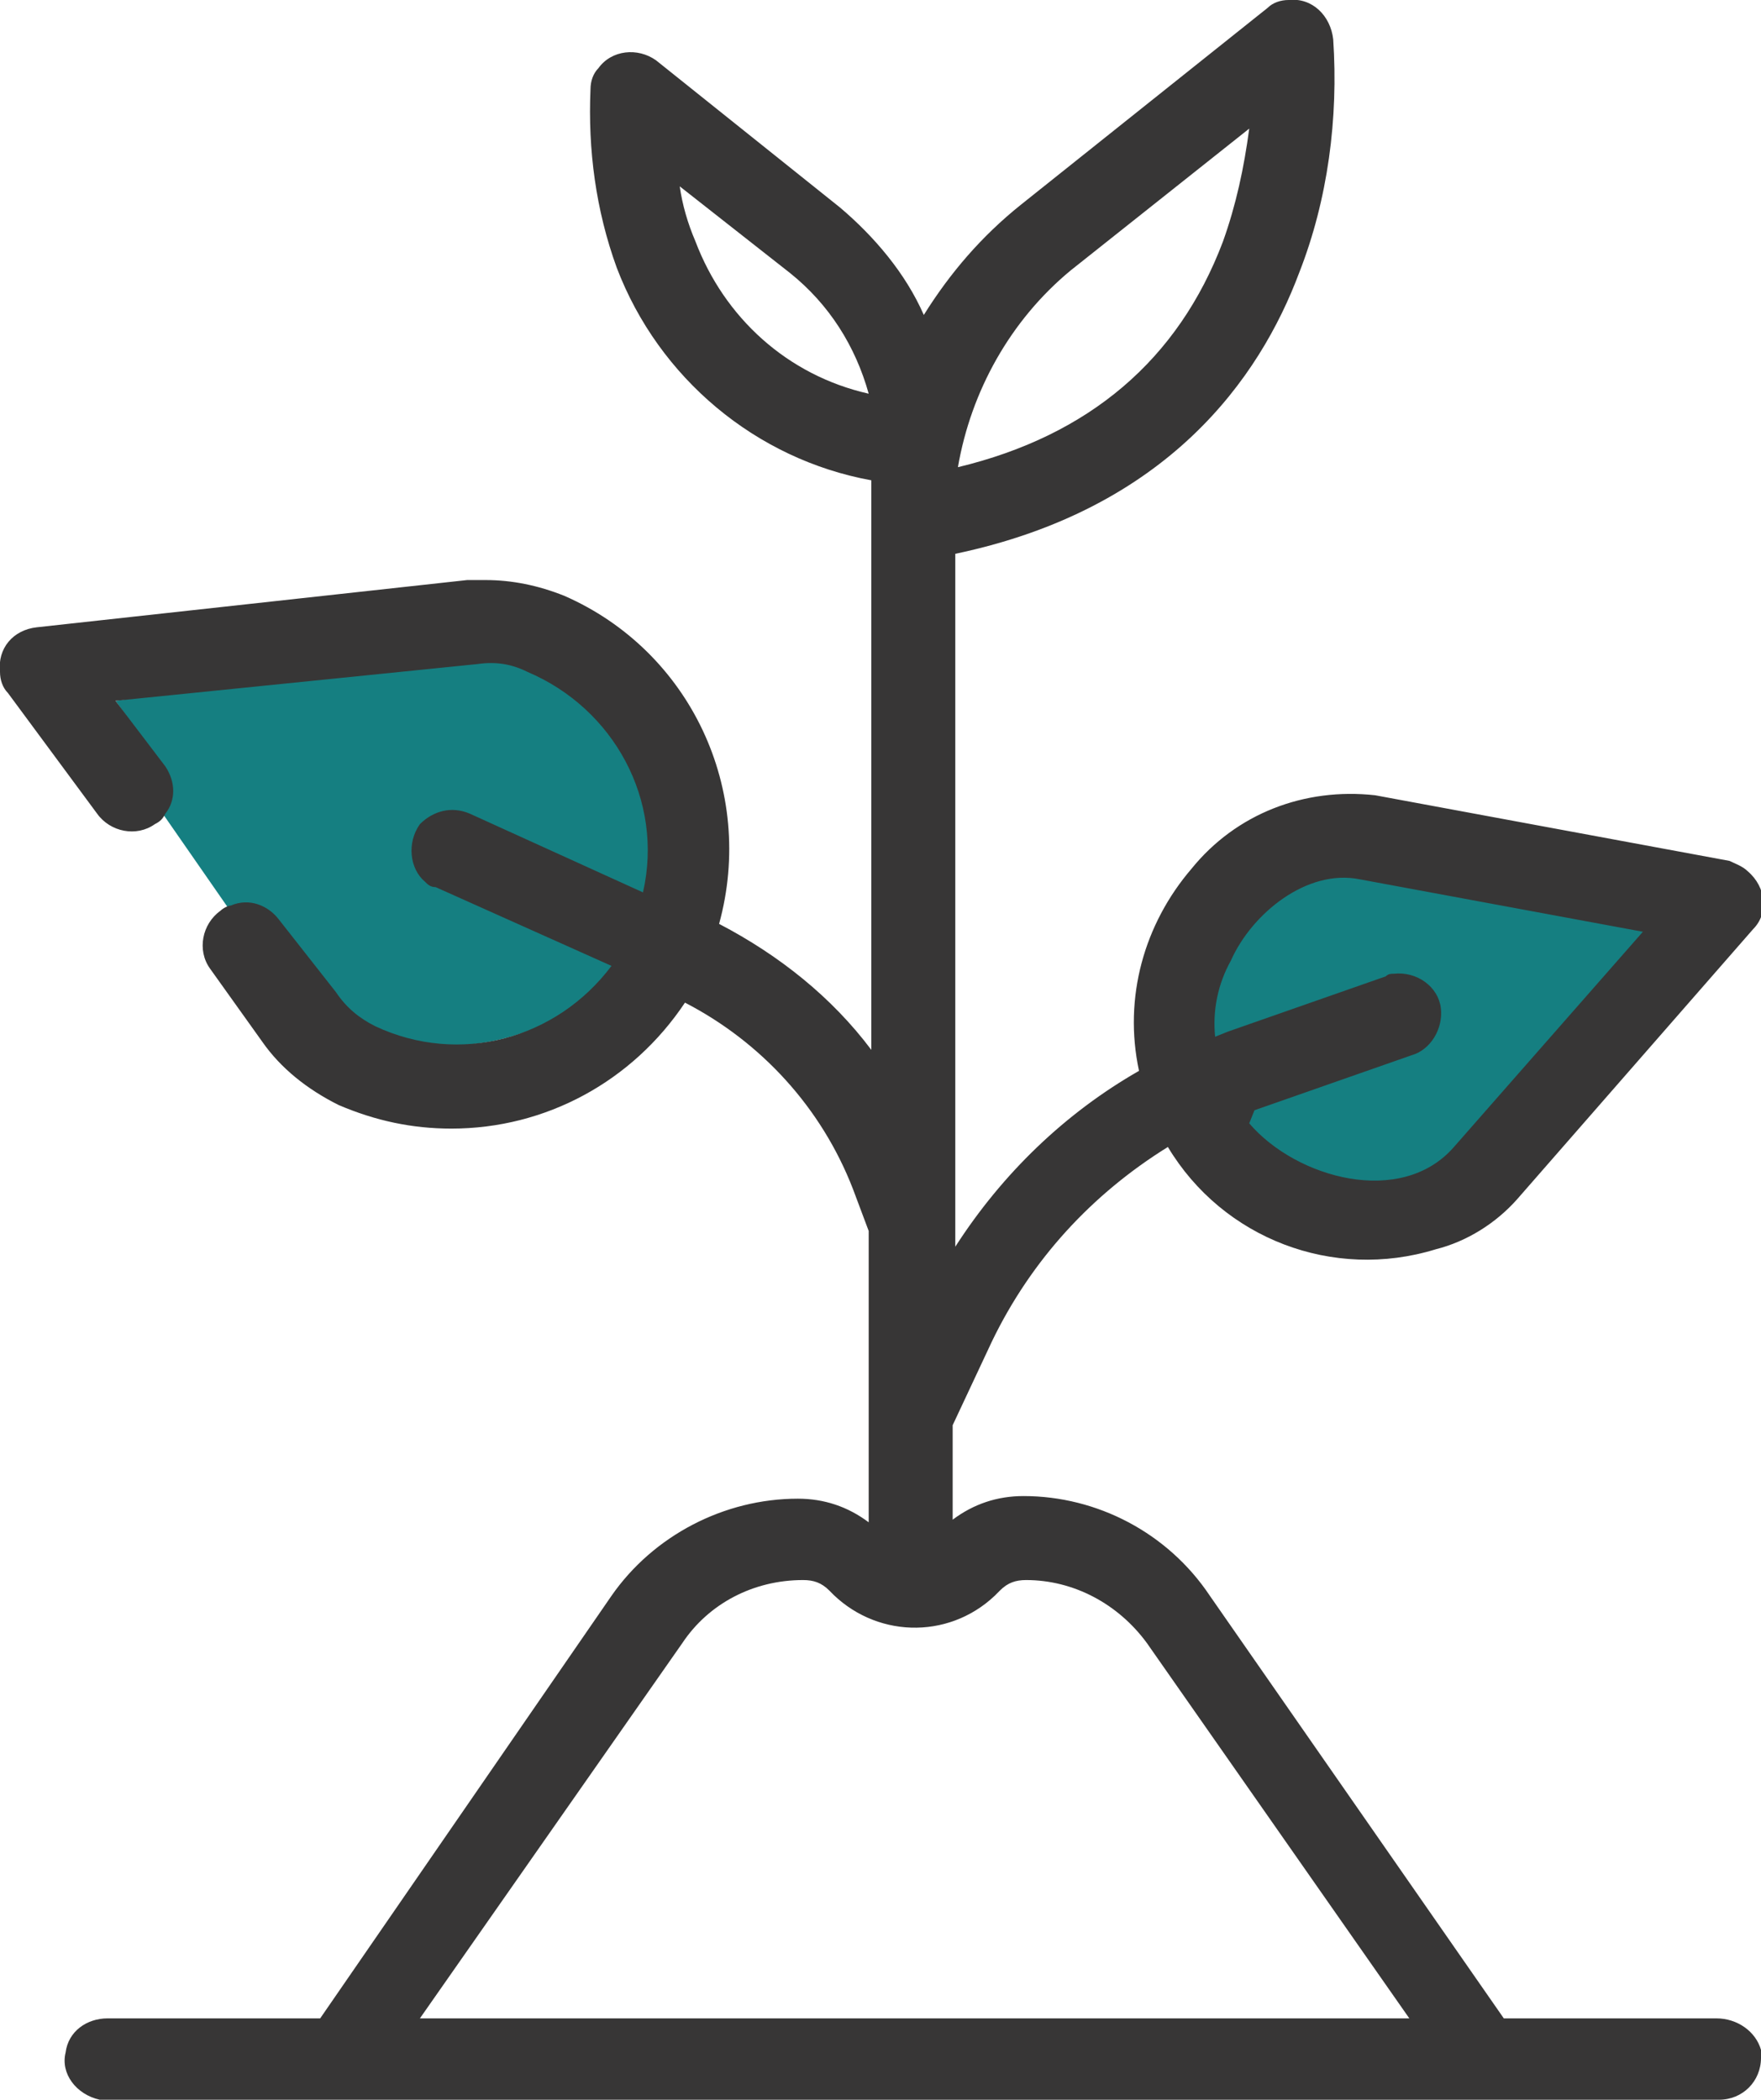 <?xml version="1.0" encoding="utf-8"?>
<!-- Generator: Adobe Illustrator 25.2.1, SVG Export Plug-In . SVG Version: 6.00 Build 0)  -->
<svg version="1.1" id="Capa_1" xmlns="http://www.w3.org/2000/svg" xmlns:xlink="http://www.w3.org/1999/xlink" x="0px" y="0px"
	 viewBox="0 0 67.1 80" style="enable-background:new 0 0 67.1 80;" xml:space="preserve">
<style type="text/css">
	.st0{fill:none;}
	.st1{fill:#157F81;}
	.st2{fill:#373636;}
</style>
<g id="Capa_2_1_">
	<g id="TEXT">
		<path class="st0" d="M46.6,9.2c0.5-1.4,0.8-2.8,1-4.3l-6.8,5.4c-2.3,1.9-3.9,4.6-4.4,7.5C41.5,16.6,44.9,13.7,46.6,9.2z"/>
		<path class="st0" d="M30,10.4l-4.1-3.3c0.1,0.7,0.3,1.4,0.6,2.1c1.1,2.9,3.5,5.1,6.5,5.8C32.5,13.2,31.5,11.6,30,10.4z"/>
		<path class="st0" d="M39,60.2c-0.4,0-0.7,0.1-1,0.4l0,0c-1.7,1.8-4.5,1.9-6.3,0.2c-0.1-0.1-0.2-0.2-0.2-0.2l0,0
			c-0.3-0.3-0.6-0.4-1-0.4c-1.8,0-3.5,0.9-4.5,2.4L16,76.9h37.5l-10-14.3C42.5,61.1,40.8,60.2,39,60.2z"/>
		<path class="st1" d="M10.6,35.1l2.1,2.8c0.4,0.6,0.9,1,1.5,1.3c3.2,1.5,7.5,0.2,9.6-2.6l-6.8-3c-0.8-0.4-1.3-0.7-0.9-1.5
			c0-0.1,0.1-0.5,0.2-0.6c0.5-0.6,0.7-0.5,1.6-0.4l6.9,3.4c0.8-3.5-0.9-7.7-4.2-9.1c-0.6-0.3-1.8-0.6-2.4-0.6L4.4,26.7l1.8,2.5
			c0.4,0.5,0.4,1.2,0,1.8l2.5,3.6C9.5,34.3,10.2,34.5,10.6,35.1z"/>
		<path class="st1" d="M46.5,36.5c-0.4,0.9-0.5,2.4-0.5,3.4l0.9-0.2l5.9-2c0.8-0.3,0.9-0.3,1.2,0.5c0,0.1,0.5,0.2,0.5,0.3
			c0.1,0.8-0.1,0.9-0.8,1.2L47.5,42l-0.4,0.7c1.8,2.1,6.6,3.6,8.6,1.2l7.4-8.5l-11.2-2.3C49.9,32.8,47.3,34.7,46.5,36.5z"/>
		<path class="st2" d="M65.4,76.9h-8.1L46.1,60.8C44.5,58.4,41.8,57,39,57c-1,0-1.9,0.3-2.7,0.9v-3.6l0,0l1.5-3.2
			c1.5-3.1,3.8-5.6,6.7-7.4c2.1,3.5,6.3,5.1,10.2,3.9c1.2-0.3,2.3-1,3.1-1.9l9-10.3c0.6-0.6,0.5-1.6-0.2-2.2
			c-0.2-0.2-0.5-0.3-0.7-0.4l-13.5-2.5c-2.7-0.3-5.3,0.7-7,2.8c-1.8,2.1-2.6,4.9-2,7.7c-2.8,1.6-5.2,3.9-7,6.7V21.1
			c8.1-1.7,11.6-6.7,13.1-10.7c1.1-2.8,1.5-5.9,1.3-8.9C50.7,0.6,50-0.1,49.1,0c-0.3,0-0.6,0.1-0.8,0.3l-9.4,7.5
			c-1.5,1.2-2.7,2.6-3.7,4.2c-0.7-1.6-1.9-3-3.2-4.1l-7-5.6c-0.7-0.5-1.7-0.4-2.2,0.3c-0.2,0.2-0.3,0.5-0.3,0.8
			c-0.1,2.3,0.2,4.6,1,6.8c1.6,4.2,5.3,7.3,9.7,8.1V40c-1.5-2-3.5-3.6-5.8-4.8c1.4-5.1-1.1-10.4-5.9-12.5c-1-0.4-2-0.6-3-0.6h-0.7
			L1.4,23.9C0.5,24-0.1,24.7,0,25.6c0,0.3,0.1,0.6,0.3,0.8L3.7,31c0.5,0.7,1.5,0.9,2.2,0.4c0.2-0.1,0.3-0.2,0.4-0.4
			c0.4-0.5,0.4-1.2,0-1.8l-1.9-2.5l13.8-1.4c0.7-0.1,1.3,0,1.9,0.3c3.3,1.4,5.2,4.9,4.4,8.4l-6.6-3c-0.7-0.3-1.4-0.1-1.9,0.4
			c-0.5,0.7-0.4,1.7,0.2,2.2c0.1,0.1,0.2,0.2,0.4,0.2l6.7,3c-2.1,2.8-5.8,3.8-9,2.3c-0.6-0.3-1.1-0.7-1.5-1.3L10.6,35
			c-0.4-0.5-1.1-0.8-1.8-0.5c-0.1,0-0.3,0.1-0.4,0.2c-0.7,0.5-0.9,1.5-0.4,2.2l0,0l2,2.8c0.7,1,1.7,1.8,2.9,2.4
			c1.4,0.6,2.8,0.9,4.3,0.9c3.6,0,6.9-1.8,8.9-4.8c2.9,1.5,5.2,4,6.4,7.1l0.6,1.6V58c-0.8-0.6-1.7-0.9-2.7-0.9
			c-2.8,0-5.5,1.4-7.1,3.7L12.2,76.9H4.1c-0.8,0-1.5,0.5-1.6,1.3C2.3,79,2.9,79.8,3.8,80C3.9,80,4,80,4,80h61.5
			c0.9,0,1.6-0.7,1.6-1.6c0-0.1,0-0.2,0-0.3C66.9,77.4,66.2,76.9,65.4,76.9z M51.8,33.5l10.8,2l-7.2,8.2c-2,2.3-6,1.2-7.8-0.9
			l0.2-0.5l6-2.1c0.7-0.2,1.2-1,1.1-1.8c-0.1-0.8-0.9-1.4-1.8-1.3c-0.1,0-0.2,0-0.3,0.1l-6,2.1l-0.5,0.2c-0.1-1,0.1-2,0.6-2.9
			C47.7,34.8,49.8,33.1,51.8,33.5z M40.8,10.3l6.8-5.4c-0.2,1.5-0.5,2.9-1,4.3c-1.7,4.5-5.1,7.4-10.1,8.6
			C37,14.9,38.5,12.2,40.8,10.3z M26.5,9.2c-0.3-0.7-0.5-1.4-0.6-2.1l4.2,3.3c1.5,1.2,2.5,2.8,3,4.6C30,14.3,27.6,12.1,26.5,9.2z
			 M35.8,76.9H16l10-14.3c1-1.5,2.7-2.4,4.6-2.4c0.4,0,0.7,0.1,1,0.4l0,0c1.7,1.8,4.5,1.9,6.3,0.2c0.1-0.1,0.2-0.2,0.2-0.2l0,0
			c0.3-0.3,0.6-0.4,1-0.4c1.8,0,3.5,0.9,4.6,2.4l10,14.3H35.8z"/>
	</g>
</g>
</svg>
